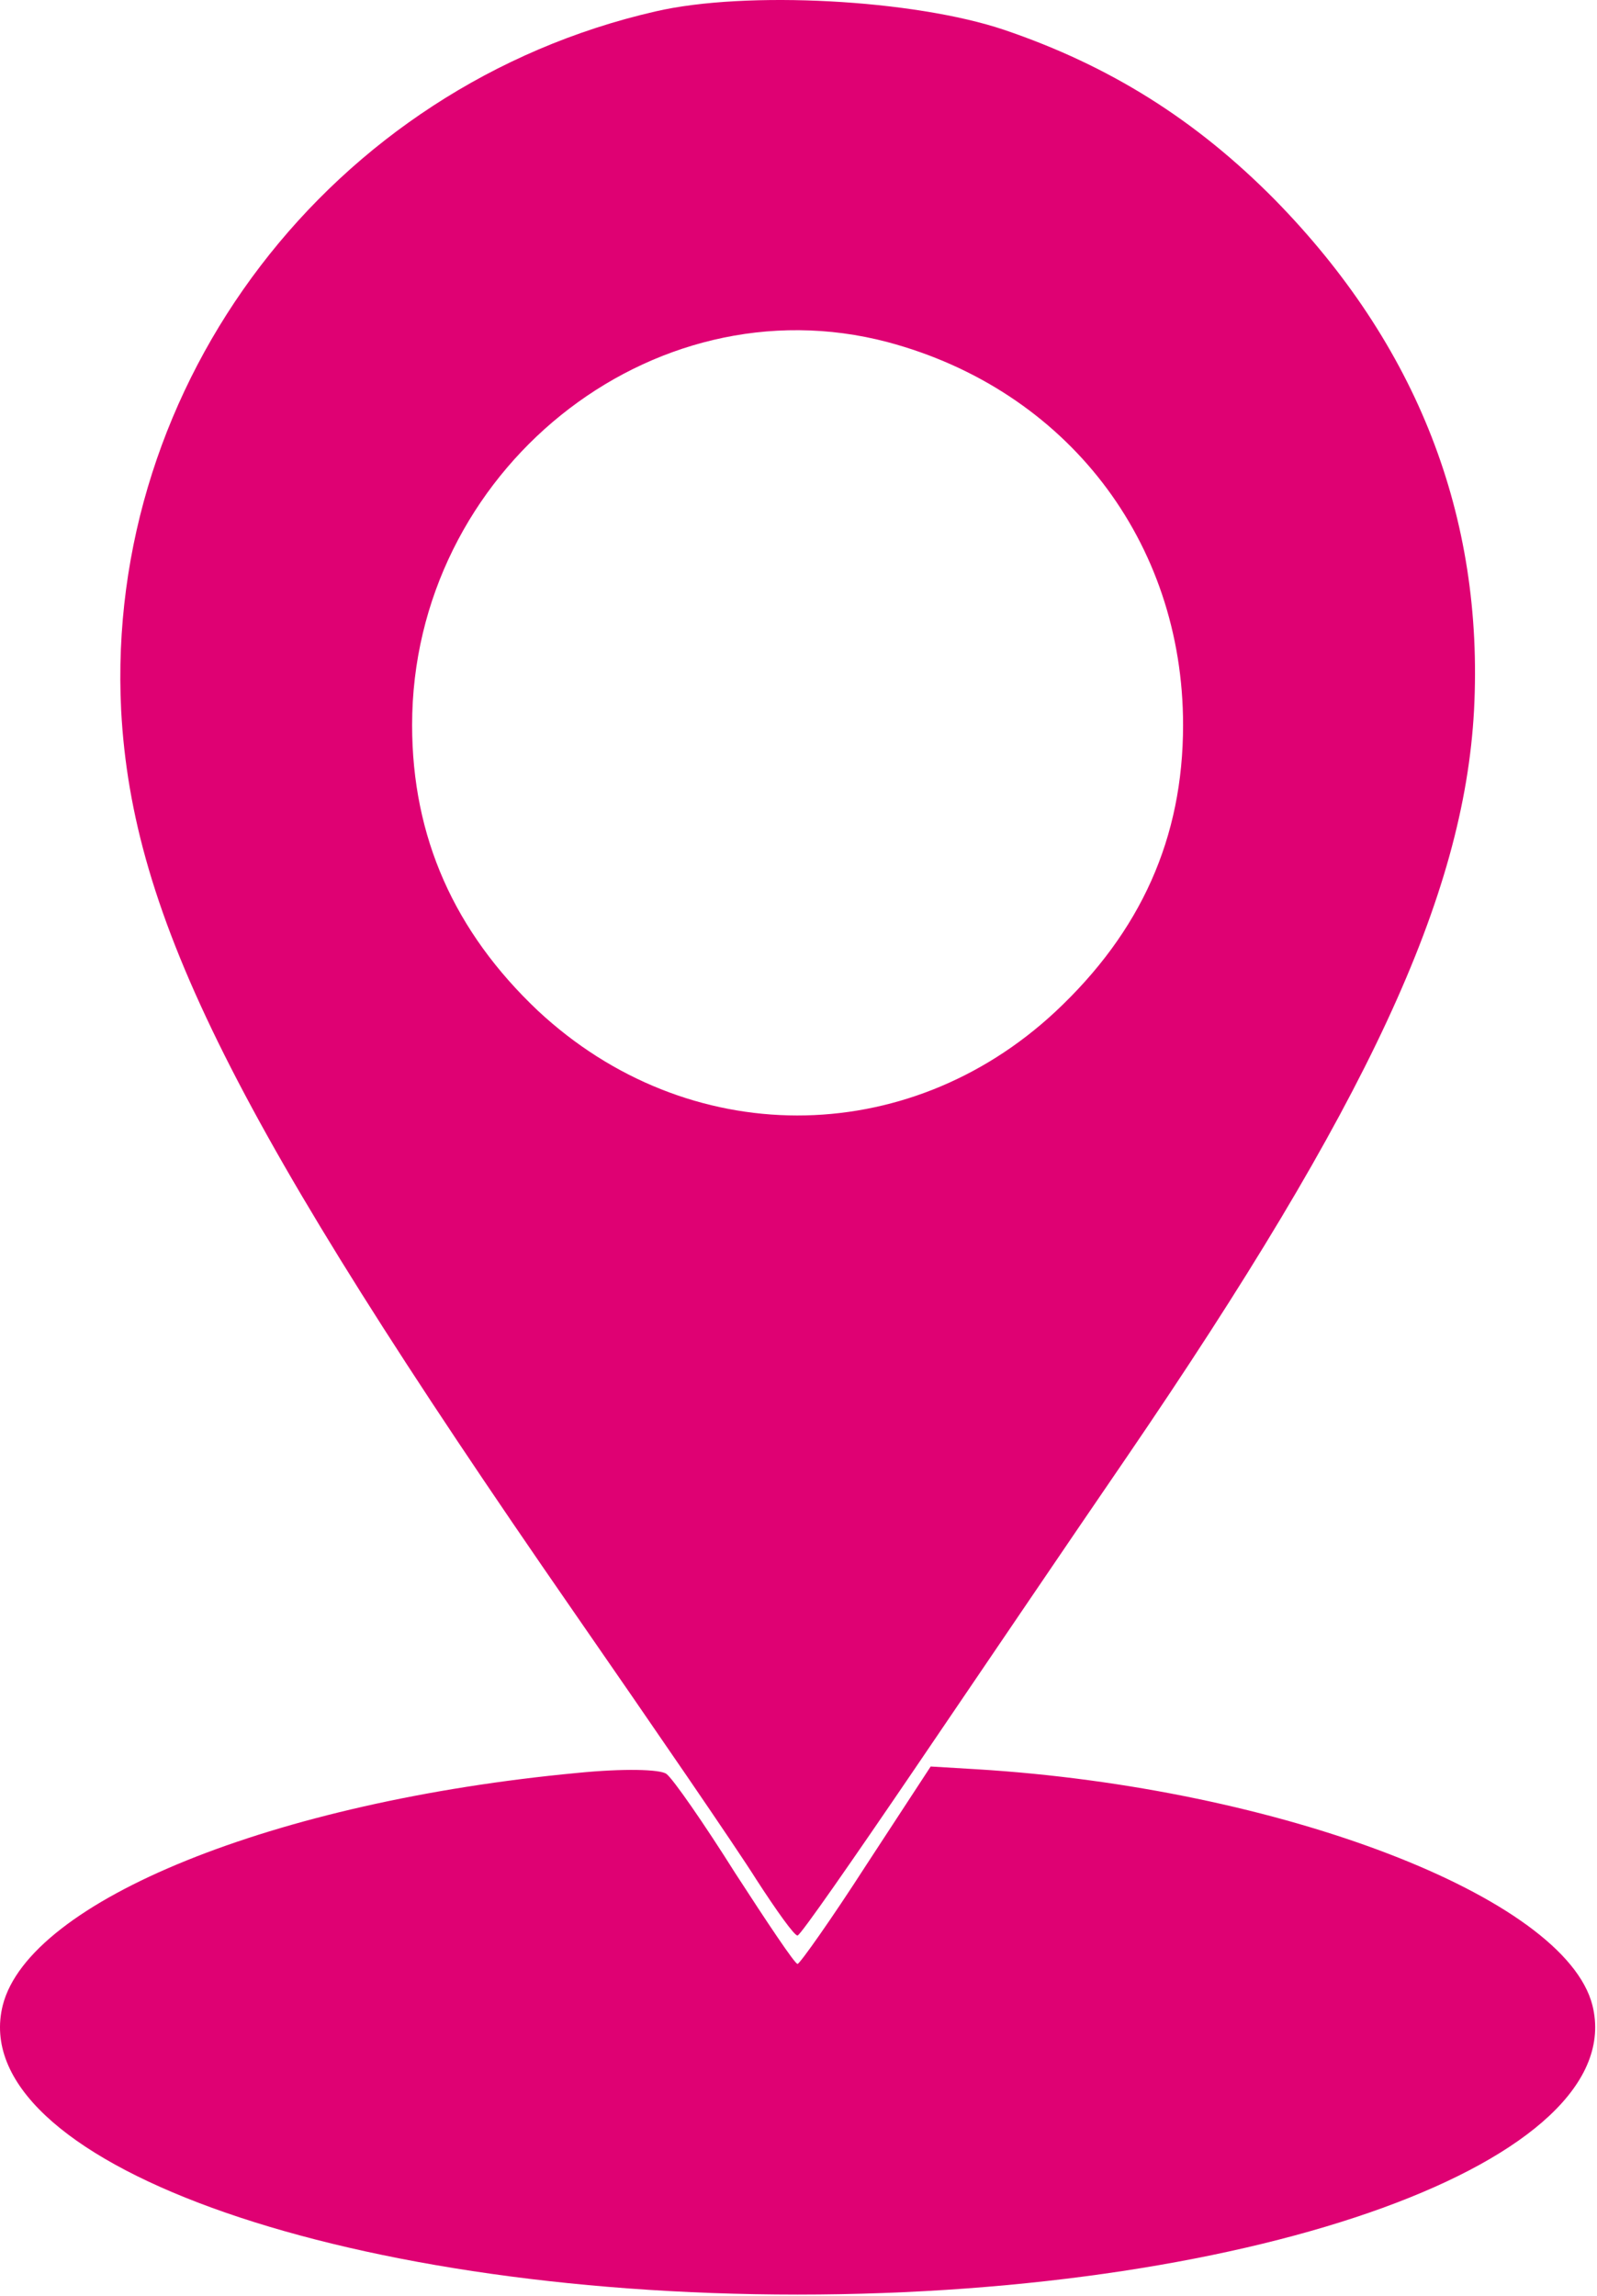<?xml version="1.0" encoding="UTF-8"?> <svg xmlns="http://www.w3.org/2000/svg" width="174" height="250" viewBox="0 0 174 250" fill="none"> <path d="M71.401 1.248C36.101 9.348 11.401 41.648 13.201 77.348C14.401 99.848 25.601 122.248 62.401 175.348C71.201 188.048 80.201 201.148 82.401 204.648C84.601 208.048 86.601 210.848 86.901 210.748C87.201 210.748 92.901 202.548 99.701 192.548C106.501 182.548 116.801 167.348 122.701 158.748C149.001 120.248 159.501 97.648 160.601 77.348C161.701 56.248 154.401 37.548 138.901 21.748C130.301 13.048 120.901 7.148 109.401 3.248C99.601 -0.052 81.301 -1.052 71.401 1.248ZM96.701 37.248C116.201 42.448 128.901 58.948 128.901 78.948C128.901 91.248 124.301 101.448 115.001 110.148C98.801 125.248 74.901 125.248 58.601 110.048C49.501 101.448 44.901 91.148 44.901 78.948C44.901 51.348 70.901 30.448 96.701 37.248Z" fill="#DF0173"></path> <path d="M62.901 193.048C29.901 196.148 3.201 206.948 0.301 218.348C-3.899 235.148 36.401 249.848 86.901 249.848C137.301 249.848 177.701 235.148 173.501 218.348C170.501 206.548 139.401 194.648 106.401 192.648L101.401 192.348L94.401 203.048C90.601 208.948 87.201 213.748 86.901 213.848C86.601 213.848 83.601 209.348 80.101 203.948C76.701 198.548 73.301 193.648 72.601 193.148C71.901 192.648 67.901 192.548 62.901 193.048Z" fill="#DF0173"></path> </svg> 